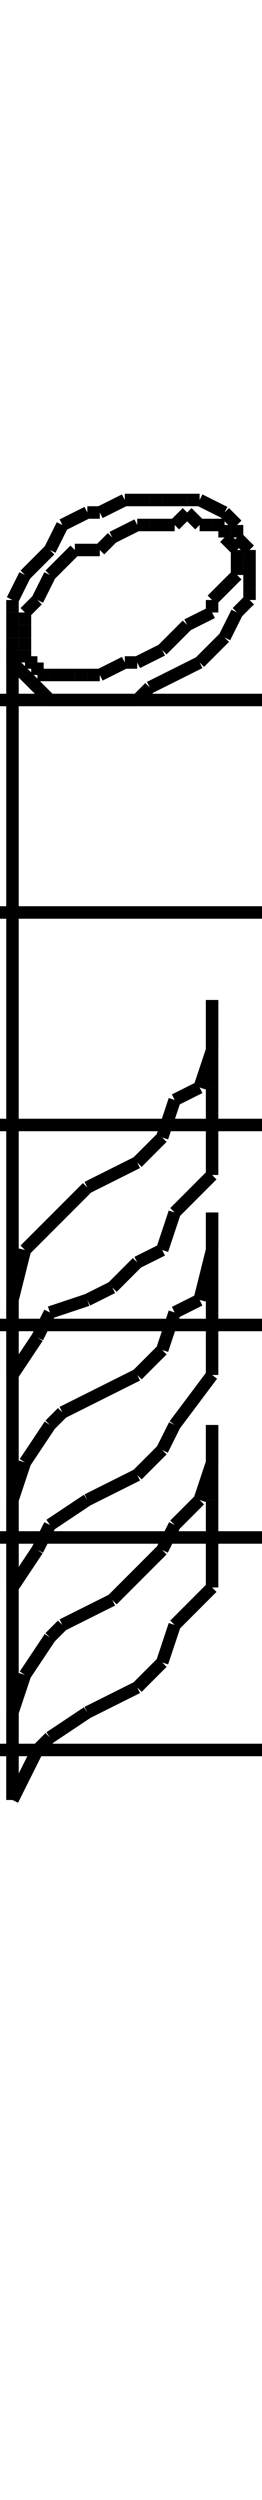 <!DOCTYPE svg PUBLIC "-//W3C//DTD SVG 1.1//EN" "http://www.w3.org/Graphics/SVG/1.1/DTD/svg11.dtd">
<svg width="21" height="200" xmlns="http://www.w3.org/2000/svg">
 <line x1="1" y1="53" x2="1" y2="52" style="stroke: black; stroke-width: 1" />
 <line x1="1" y1="52" x2="1" y2="51" style="stroke: black; stroke-width: 1" />
 <line x1="1" y1="51" x2="1" y2="49" style="stroke: black; stroke-width: 1" />
 <line x1="1" y1="49" x2="1" y2="48" style="stroke: black; stroke-width: 1" />
 <line x1="1" y1="48" x2="2" y2="46" style="stroke: black; stroke-width: 1" />
 <line x1="2" y1="46" x2="3" y2="45" style="stroke: black; stroke-width: 1" />
 <line x1="3" y1="45" x2="4" y2="44" style="stroke: black; stroke-width: 1" />
 <line x1="4" y1="44" x2="5" y2="42" style="stroke: black; stroke-width: 1" />
 <line x1="5" y1="42" x2="7" y2="41" style="stroke: black; stroke-width: 1" />
 <line x1="7" y1="41" x2="8" y2="41" style="stroke: black; stroke-width: 1" />
 <line x1="8" y1="41" x2="10" y2="40" style="stroke: black; stroke-width: 1" />
 <line x1="10" y1="40" x2="12" y2="40" style="stroke: black; stroke-width: 1" />
 <line x1="12" y1="40" x2="13" y2="40" style="stroke: black; stroke-width: 1" />
 <line x1="13" y1="40" x2="15" y2="40" style="stroke: black; stroke-width: 1" />
 <line x1="15" y1="40" x2="16" y2="40" style="stroke: black; stroke-width: 1" />
 <line x1="16" y1="40" x2="18" y2="41" style="stroke: black; stroke-width: 1" />
 <line x1="18" y1="41" x2="19" y2="42" style="stroke: black; stroke-width: 1" />
 <line x1="19" y1="42" x2="19" y2="43" style="stroke: black; stroke-width: 1" />
 <line x1="19" y1="43" x2="20" y2="44" style="stroke: black; stroke-width: 1" />
 <line x1="20" y1="44" x2="20" y2="45" style="stroke: black; stroke-width: 1" />
 <line x1="20" y1="45" x2="20" y2="47" style="stroke: black; stroke-width: 1" />
 <line x1="20" y1="47" x2="20" y2="48" style="stroke: black; stroke-width: 1" />
 <line x1="20" y1="48" x2="19" y2="49" style="stroke: black; stroke-width: 1" />
 <line x1="19" y1="49" x2="18" y2="51" style="stroke: black; stroke-width: 1" />
 <line x1="18" y1="51" x2="17" y2="52" style="stroke: black; stroke-width: 1" />
 <line x1="17" y1="52" x2="16" y2="53" style="stroke: black; stroke-width: 1" />
 <line x1="16" y1="53" x2="14" y2="54" style="stroke: black; stroke-width: 1" />
 <line x1="14" y1="54" x2="12" y2="55" style="stroke: black; stroke-width: 1" />
 <line x1="12" y1="55" x2="11" y2="56" style="stroke: black; stroke-width: 1" />
 <line x1="11" y1="56" x2="9" y2="56" style="stroke: black; stroke-width: 1" />
 <line x1="9" y1="56" x2="7" y2="56" style="stroke: black; stroke-width: 1" />
 <line x1="7" y1="56" x2="6" y2="56" style="stroke: black; stroke-width: 1" />
 <line x1="6" y1="56" x2="4" y2="56" style="stroke: black; stroke-width: 1" />
 <line x1="4" y1="56" x2="3" y2="55" style="stroke: black; stroke-width: 1" />
 <line x1="3" y1="55" x2="2" y2="54" style="stroke: black; stroke-width: 1" />
 <line x1="2" y1="54" x2="1" y2="53" style="stroke: black; stroke-width: 1" />
 <line x1="2" y1="53" x2="2" y2="52" style="stroke: black; stroke-width: 1" />
 <line x1="2" y1="52" x2="2" y2="51" style="stroke: black; stroke-width: 1" />
 <line x1="2" y1="51" x2="2" y2="50" style="stroke: black; stroke-width: 1" />
 <line x1="2" y1="50" x2="2" y2="49" style="stroke: black; stroke-width: 1" />
 <line x1="2" y1="49" x2="3" y2="48" style="stroke: black; stroke-width: 1" />
 <line x1="3" y1="48" x2="4" y2="46" style="stroke: black; stroke-width: 1" />
 <line x1="4" y1="46" x2="5" y2="45" style="stroke: black; stroke-width: 1" />
 <line x1="5" y1="45" x2="6" y2="44" style="stroke: black; stroke-width: 1" />
 <line x1="6" y1="44" x2="8" y2="44" style="stroke: black; stroke-width: 1" />
 <line x1="8" y1="44" x2="9" y2="43" style="stroke: black; stroke-width: 1" />
 <line x1="9" y1="43" x2="11" y2="42" style="stroke: black; stroke-width: 1" />
 <line x1="11" y1="42" x2="12" y2="42" style="stroke: black; stroke-width: 1" />
 <line x1="12" y1="42" x2="14" y2="42" style="stroke: black; stroke-width: 1" />
 <line x1="14" y1="42" x2="15" y2="41" style="stroke: black; stroke-width: 1" />
 <line x1="15" y1="41" x2="16" y2="42" style="stroke: black; stroke-width: 1" />
 <line x1="16" y1="42" x2="17" y2="42" style="stroke: black; stroke-width: 1" />
 <line x1="17" y1="42" x2="18" y2="42" style="stroke: black; stroke-width: 1" />
 <line x1="18" y1="42" x2="18" y2="43" style="stroke: black; stroke-width: 1" />
 <line x1="18" y1="43" x2="19" y2="44" style="stroke: black; stroke-width: 1" />
 <line x1="19" y1="44" x2="19" y2="45" style="stroke: black; stroke-width: 1" />
 <line x1="19" y1="45" x2="19" y2="46" style="stroke: black; stroke-width: 1" />
 <line x1="19" y1="46" x2="18" y2="47" style="stroke: black; stroke-width: 1" />
 <line x1="18" y1="47" x2="17" y2="48" style="stroke: black; stroke-width: 1" />
 <line x1="17" y1="48" x2="17" y2="49" style="stroke: black; stroke-width: 1" />
 <line x1="17" y1="49" x2="15" y2="50" style="stroke: black; stroke-width: 1" />
 <line x1="15" y1="50" x2="14" y2="51" style="stroke: black; stroke-width: 1" />
 <line x1="14" y1="51" x2="13" y2="52" style="stroke: black; stroke-width: 1" />
 <line x1="13" y1="52" x2="11" y2="53" style="stroke: black; stroke-width: 1" />
 <line x1="11" y1="53" x2="10" y2="53" style="stroke: black; stroke-width: 1" />
 <line x1="10" y1="53" x2="8" y2="54" style="stroke: black; stroke-width: 1" />
 <line x1="8" y1="54" x2="7" y2="54" style="stroke: black; stroke-width: 1" />
 <line x1="7" y1="54" x2="6" y2="54" style="stroke: black; stroke-width: 1" />
 <line x1="6" y1="54" x2="4" y2="54" style="stroke: black; stroke-width: 1" />
 <line x1="4" y1="54" x2="3" y2="54" style="stroke: black; stroke-width: 1" />
 <line x1="3" y1="54" x2="3" y2="53" style="stroke: black; stroke-width: 1" />
 <line x1="3" y1="53" x2="2" y2="53" style="stroke: black; stroke-width: 1" />
 <line x1="1" y1="52" x2="1" y2="144" style="stroke: black; stroke-width: 1" />
 <line x1="1" y1="144" x2="3" y2="140" style="stroke: black; stroke-width: 1" />
 <line x1="3" y1="140" x2="4" y2="139" style="stroke: black; stroke-width: 1" />
 <line x1="4" y1="139" x2="7" y2="137" style="stroke: black; stroke-width: 1" />
 <line x1="7" y1="137" x2="9" y2="136" style="stroke: black; stroke-width: 1" />
 <line x1="9" y1="136" x2="11" y2="135" style="stroke: black; stroke-width: 1" />
 <line x1="11" y1="135" x2="13" y2="133" style="stroke: black; stroke-width: 1" />
 <line x1="13" y1="133" x2="14" y2="130" style="stroke: black; stroke-width: 1" />
 <line x1="14" y1="130" x2="17" y2="127" style="stroke: black; stroke-width: 1" />
 <line x1="17" y1="127" x2="17" y2="124" style="stroke: black; stroke-width: 1" />
 <line x1="17" y1="124" x2="17" y2="120" style="stroke: black; stroke-width: 1" />
 <line x1="17" y1="120" x2="17" y2="114" style="stroke: black; stroke-width: 1" />
 <line x1="17" y1="114" x2="17" y2="117" style="stroke: black; stroke-width: 1" />
 <line x1="17" y1="117" x2="16" y2="120" style="stroke: black; stroke-width: 1" />
 <line x1="16" y1="120" x2="14" y2="122" style="stroke: black; stroke-width: 1" />
 <line x1="14" y1="122" x2="13" y2="124" style="stroke: black; stroke-width: 1" />
 <line x1="13" y1="124" x2="11" y2="126" style="stroke: black; stroke-width: 1" />
 <line x1="11" y1="126" x2="9" y2="128" style="stroke: black; stroke-width: 1" />
 <line x1="9" y1="128" x2="7" y2="129" style="stroke: black; stroke-width: 1" />
 <line x1="7" y1="129" x2="5" y2="130" style="stroke: black; stroke-width: 1" />
 <line x1="5" y1="130" x2="4" y2="131" style="stroke: black; stroke-width: 1" />
 <line x1="4" y1="131" x2="2" y2="134" style="stroke: black; stroke-width: 1" />
 <line x1="2" y1="134" x2="1" y2="137" style="stroke: black; stroke-width: 1" />
 <line x1="1" y1="137" x2="1" y2="140" style="stroke: black; stroke-width: 1" />
 <line x1="1" y1="140" x2="1" y2="144" style="stroke: black; stroke-width: 1" />
 <line x1="1" y1="127" x2="3" y2="124" style="stroke: black; stroke-width: 1" />
 <line x1="3" y1="124" x2="4" y2="122" style="stroke: black; stroke-width: 1" />
 <line x1="4" y1="122" x2="7" y2="120" style="stroke: black; stroke-width: 1" />
 <line x1="7" y1="120" x2="9" y2="119" style="stroke: black; stroke-width: 1" />
 <line x1="9" y1="119" x2="11" y2="118" style="stroke: black; stroke-width: 1" />
 <line x1="11" y1="118" x2="13" y2="116" style="stroke: black; stroke-width: 1" />
 <line x1="13" y1="116" x2="14" y2="114" style="stroke: black; stroke-width: 1" />
 <line x1="14" y1="114" x2="17" y2="110" style="stroke: black; stroke-width: 1" />
 <line x1="17" y1="110" x2="17" y2="107" style="stroke: black; stroke-width: 1" />
 <line x1="17" y1="107" x2="17" y2="104" style="stroke: black; stroke-width: 1" />
 <line x1="17" y1="104" x2="17" y2="97" style="stroke: black; stroke-width: 1" />
 <line x1="17" y1="97" x2="17" y2="100" style="stroke: black; stroke-width: 1" />
 <line x1="17" y1="100" x2="16" y2="104" style="stroke: black; stroke-width: 1" />
 <line x1="16" y1="104" x2="14" y2="105" style="stroke: black; stroke-width: 1" />
 <line x1="14" y1="105" x2="13" y2="108" style="stroke: black; stroke-width: 1" />
 <line x1="13" y1="108" x2="11" y2="110" style="stroke: black; stroke-width: 1" />
 <line x1="11" y1="110" x2="9" y2="111" style="stroke: black; stroke-width: 1" />
 <line x1="9" y1="111" x2="7" y2="112" style="stroke: black; stroke-width: 1" />
 <line x1="7" y1="112" x2="5" y2="113" style="stroke: black; stroke-width: 1" />
 <line x1="5" y1="113" x2="4" y2="114" style="stroke: black; stroke-width: 1" />
 <line x1="4" y1="114" x2="2" y2="117" style="stroke: black; stroke-width: 1" />
 <line x1="2" y1="117" x2="1" y2="120" style="stroke: black; stroke-width: 1" />
 <line x1="1" y1="120" x2="1" y2="124" style="stroke: black; stroke-width: 1" />
 <line x1="1" y1="124" x2="1" y2="127" style="stroke: black; stroke-width: 1" />
 <line x1="1" y1="110" x2="3" y2="107" style="stroke: black; stroke-width: 1" />
 <line x1="3" y1="107" x2="4" y2="105" style="stroke: black; stroke-width: 1" />
 <line x1="4" y1="105" x2="7" y2="104" style="stroke: black; stroke-width: 1" />
 <line x1="7" y1="104" x2="9" y2="103" style="stroke: black; stroke-width: 1" />
 <line x1="9" y1="103" x2="11" y2="101" style="stroke: black; stroke-width: 1" />
 <line x1="11" y1="101" x2="13" y2="100" style="stroke: black; stroke-width: 1" />
 <line x1="13" y1="100" x2="14" y2="97" style="stroke: black; stroke-width: 1" />
 <line x1="14" y1="97" x2="17" y2="94" style="stroke: black; stroke-width: 1" />
 <line x1="17" y1="94" x2="17" y2="90" style="stroke: black; stroke-width: 1" />
 <line x1="17" y1="90" x2="17" y2="87" style="stroke: black; stroke-width: 1" />
 <line x1="17" y1="87" x2="17" y2="80" style="stroke: black; stroke-width: 1" />
 <line x1="17" y1="80" x2="17" y2="84" style="stroke: black; stroke-width: 1" />
 <line x1="17" y1="84" x2="16" y2="87" style="stroke: black; stroke-width: 1" />
 <line x1="16" y1="87" x2="14" y2="88" style="stroke: black; stroke-width: 1" />
 <line x1="14" y1="88" x2="13" y2="91" style="stroke: black; stroke-width: 1" />
 <line x1="13" y1="91" x2="11" y2="93" style="stroke: black; stroke-width: 1" />
 <line x1="11" y1="93" x2="9" y2="94" style="stroke: black; stroke-width: 1" />
 <line x1="9" y1="94" x2="7" y2="95" style="stroke: black; stroke-width: 1" />
 <line x1="7" y1="95" x2="5" y2="97" style="stroke: black; stroke-width: 1" />
 <line x1="5" y1="97" x2="4" y2="98" style="stroke: black; stroke-width: 1" />
 <line x1="4" y1="98" x2="2" y2="100" style="stroke: black; stroke-width: 1" />
 <line x1="2" y1="100" x2="1" y2="104" style="stroke: black; stroke-width: 1" />
 <line x1="1" y1="104" x2="1" y2="107" style="stroke: black; stroke-width: 1" />
 <line x1="1" y1="107" x2="1" y2="110" style="stroke: black; stroke-width: 1" />
 <line x1="0" y1="140" x2="21" y2="140" style="stroke: black; stroke-width: 1" />
 <line x1="0" y1="123" x2="21" y2="123" style="stroke: black; stroke-width: 1" />
 <line x1="0" y1="106" x2="21" y2="106" style="stroke: black; stroke-width: 1" />
 <line x1="0" y1="90" x2="21" y2="90" style="stroke: black; stroke-width: 1" />
 <line x1="0" y1="73" x2="21" y2="73" style="stroke: black; stroke-width: 1" />
 <line x1="0" y1="56" x2="21" y2="56" style="stroke: black; stroke-width: 1" />
</svg>
